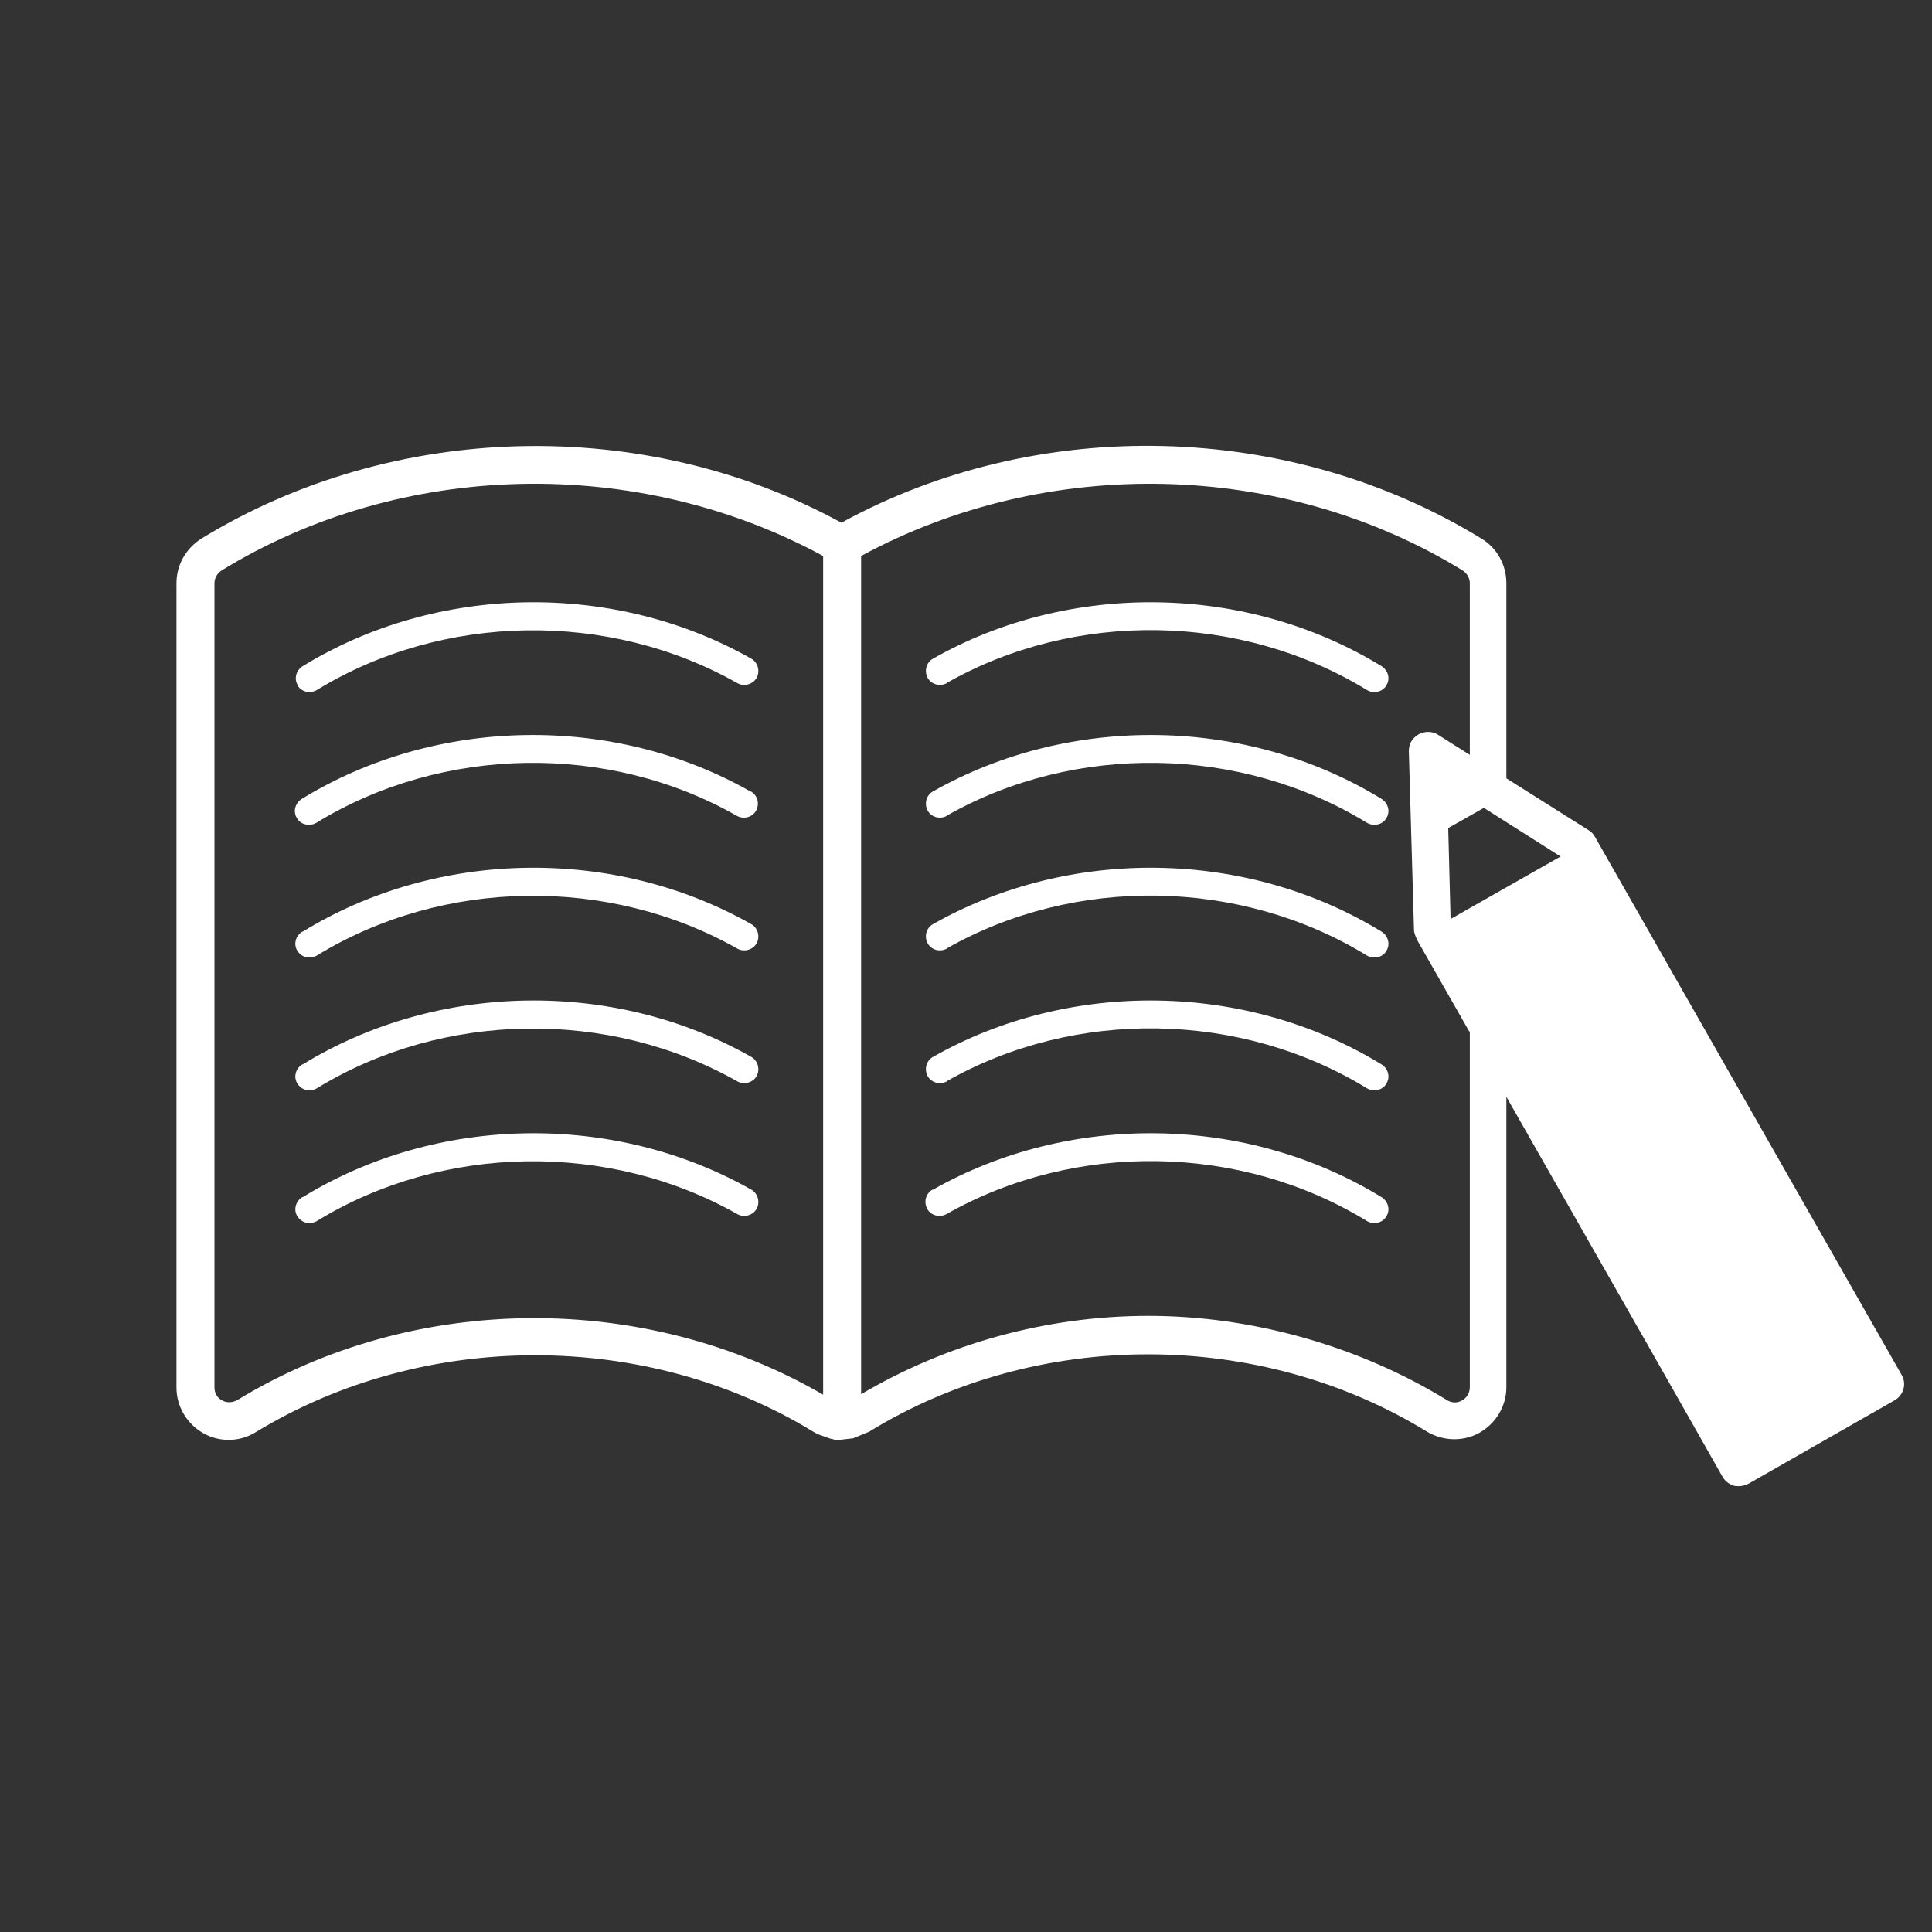 <svg width="104" height="104" viewBox="0 0 104 104" fill="none" xmlns="http://www.w3.org/2000/svg">
<rect x="0" y="0" width="104" height="104" fill="#333333" stroke="none"/>
<path d="M40.422 42.605C40.776 42.806 40.902 43.261 40.7 43.64C40.498 43.993 40.044 44.12 39.665 43.917C32.749 39.978 23.813 40.13 17.022 44.296C16.896 44.372 16.77 44.397 16.618 44.397C16.366 44.397 16.114 44.271 15.987 44.044C15.76 43.69 15.886 43.236 16.24 43.008C23.485 38.564 33.026 38.413 40.397 42.605H40.422ZM16.013 36.898C16.164 37.125 16.391 37.251 16.644 37.251C16.77 37.251 16.921 37.226 17.048 37.15C23.838 32.984 32.774 32.858 39.69 36.772C40.044 36.974 40.523 36.847 40.725 36.494C40.927 36.14 40.801 35.661 40.448 35.459C33.051 31.267 23.535 31.419 16.29 35.863C15.937 36.09 15.811 36.544 16.038 36.898H16.013ZM16.265 64.446C15.912 64.673 15.785 65.128 16.013 65.481C16.164 65.708 16.391 65.835 16.644 65.835C16.77 65.835 16.921 65.809 17.048 65.734C23.838 61.567 32.774 61.441 39.69 65.355C40.044 65.557 40.523 65.431 40.725 65.077C40.927 64.724 40.801 64.244 40.448 64.042C33.051 59.85 23.535 60.002 16.29 64.446H16.265ZM16.265 50.154C15.912 50.382 15.785 50.836 16.013 51.19C16.164 51.417 16.391 51.543 16.644 51.543C16.77 51.543 16.921 51.518 17.048 51.442C23.838 47.276 32.774 47.15 39.69 51.063C40.044 51.265 40.523 51.139 40.725 50.785C40.927 50.432 40.801 49.952 40.448 49.75C33.051 45.559 23.535 45.71 16.29 50.154H16.265ZM16.265 57.3C15.912 57.527 15.785 57.982 16.013 58.335C16.164 58.563 16.391 58.689 16.644 58.689C16.77 58.689 16.921 58.664 17.048 58.588C23.838 54.422 32.774 54.295 39.69 58.209C40.044 58.411 40.523 58.285 40.725 57.931C40.927 57.578 40.801 57.098 40.448 56.896C33.077 52.705 23.535 52.856 16.29 57.3H16.265ZM50.191 64.042C49.838 64.244 49.712 64.698 49.914 65.077C50.116 65.431 50.57 65.557 50.949 65.355C57.89 61.416 66.801 61.567 73.591 65.734C73.718 65.809 73.844 65.835 73.995 65.835C74.248 65.835 74.5 65.708 74.626 65.481C74.853 65.128 74.727 64.673 74.374 64.446C67.129 60.002 57.613 59.85 50.217 64.042H50.191ZM50.949 43.917C57.865 39.978 66.801 40.13 73.591 44.296C73.718 44.372 73.844 44.397 73.995 44.397C74.248 44.397 74.5 44.271 74.626 44.044C74.853 43.69 74.727 43.236 74.374 43.008C67.129 38.564 57.613 38.413 50.217 42.605C49.863 42.806 49.737 43.261 49.939 43.64C50.141 43.993 50.595 44.12 50.974 43.917H50.949ZM50.949 58.209C57.865 54.27 66.801 54.422 73.591 58.588C73.718 58.664 73.844 58.689 73.995 58.689C74.248 58.689 74.5 58.563 74.626 58.335C74.853 57.982 74.727 57.527 74.374 57.3C67.129 52.856 57.587 52.705 50.217 56.896C49.863 57.098 49.737 57.553 49.939 57.931C50.141 58.285 50.595 58.411 50.974 58.209H50.949ZM50.949 36.772C57.865 32.833 66.801 32.984 73.591 37.15C73.718 37.226 73.844 37.251 73.995 37.251C74.248 37.251 74.5 37.125 74.626 36.898C74.853 36.544 74.727 36.09 74.374 35.863C67.129 31.419 57.587 31.267 50.217 35.459C49.863 35.661 49.737 36.115 49.939 36.494C50.141 36.847 50.595 36.974 50.974 36.772H50.949ZM50.949 51.063C57.865 47.124 66.801 47.276 73.591 51.442C73.718 51.518 73.844 51.543 73.995 51.543C74.248 51.543 74.5 51.417 74.626 51.19C74.853 50.836 74.727 50.382 74.374 50.154C67.129 45.71 57.613 45.559 50.217 49.75C49.863 49.952 49.737 50.407 49.939 50.785C50.141 51.139 50.595 51.265 50.974 51.063H50.949ZM101.989 75.379L94.114 79.874C93.962 79.95 93.785 80 93.609 80C93.508 80 93.432 80 93.331 79.975C93.079 79.899 92.852 79.722 92.725 79.495L88.712 72.425C88.712 72.425 88.661 72.324 88.611 72.248L81.088 59.042V74.672C81.088 75.682 80.533 76.617 79.65 77.121C79.246 77.349 78.766 77.475 78.287 77.475C77.756 77.475 77.251 77.323 76.822 77.071C67.785 71.516 55.82 71.516 46.783 77.071L45.925 77.424L45.269 77.5H44.916C44.916 77.5 44.789 77.45 44.714 77.45L44.007 77.197L43.78 77.071C34.819 71.592 22.828 71.566 13.766 77.096C12.908 77.626 11.822 77.652 10.939 77.147C10.055 76.642 9.5 75.707 9.5 74.698V31.393C9.5 30.409 10.005 29.525 10.838 28.995C21.137 22.682 34.667 22.329 45.294 28.136C55.896 22.329 69.426 22.657 79.751 28.995C80.584 29.5 81.088 30.409 81.088 31.393V41.898L85.531 44.7C85.657 44.776 85.784 44.902 85.859 45.054L102.368 74.016C102.646 74.496 102.469 75.102 101.989 75.379ZM44.31 29.929C34.314 24.5 21.616 24.753 11.923 30.712C11.696 30.863 11.545 31.116 11.545 31.393V74.698C11.545 74.975 11.696 75.253 11.948 75.379C12.201 75.531 12.504 75.505 12.756 75.379C22.248 69.572 34.692 69.496 44.31 75.076V29.929ZM79.094 55.533L76.317 50.659C76.242 50.508 76.116 50.23 76.116 50.078L75.838 40.433C75.838 40.155 75.939 39.877 76.141 39.701C76.469 39.373 76.999 39.297 77.403 39.549L79.12 40.635V31.393C79.12 31.116 78.968 30.863 78.741 30.712C69.048 24.753 56.35 24.5 46.354 29.929V75.051C50.974 72.324 56.35 70.834 61.828 70.834C67.306 70.834 73.061 72.4 77.908 75.379C78.16 75.531 78.463 75.531 78.716 75.379C78.968 75.228 79.12 74.975 79.12 74.672V55.507L79.094 55.533ZM84.017 46.114L79.877 43.488L77.958 44.574L78.085 49.472L83.991 46.114H84.017Z" fill="white"/>
</svg>
